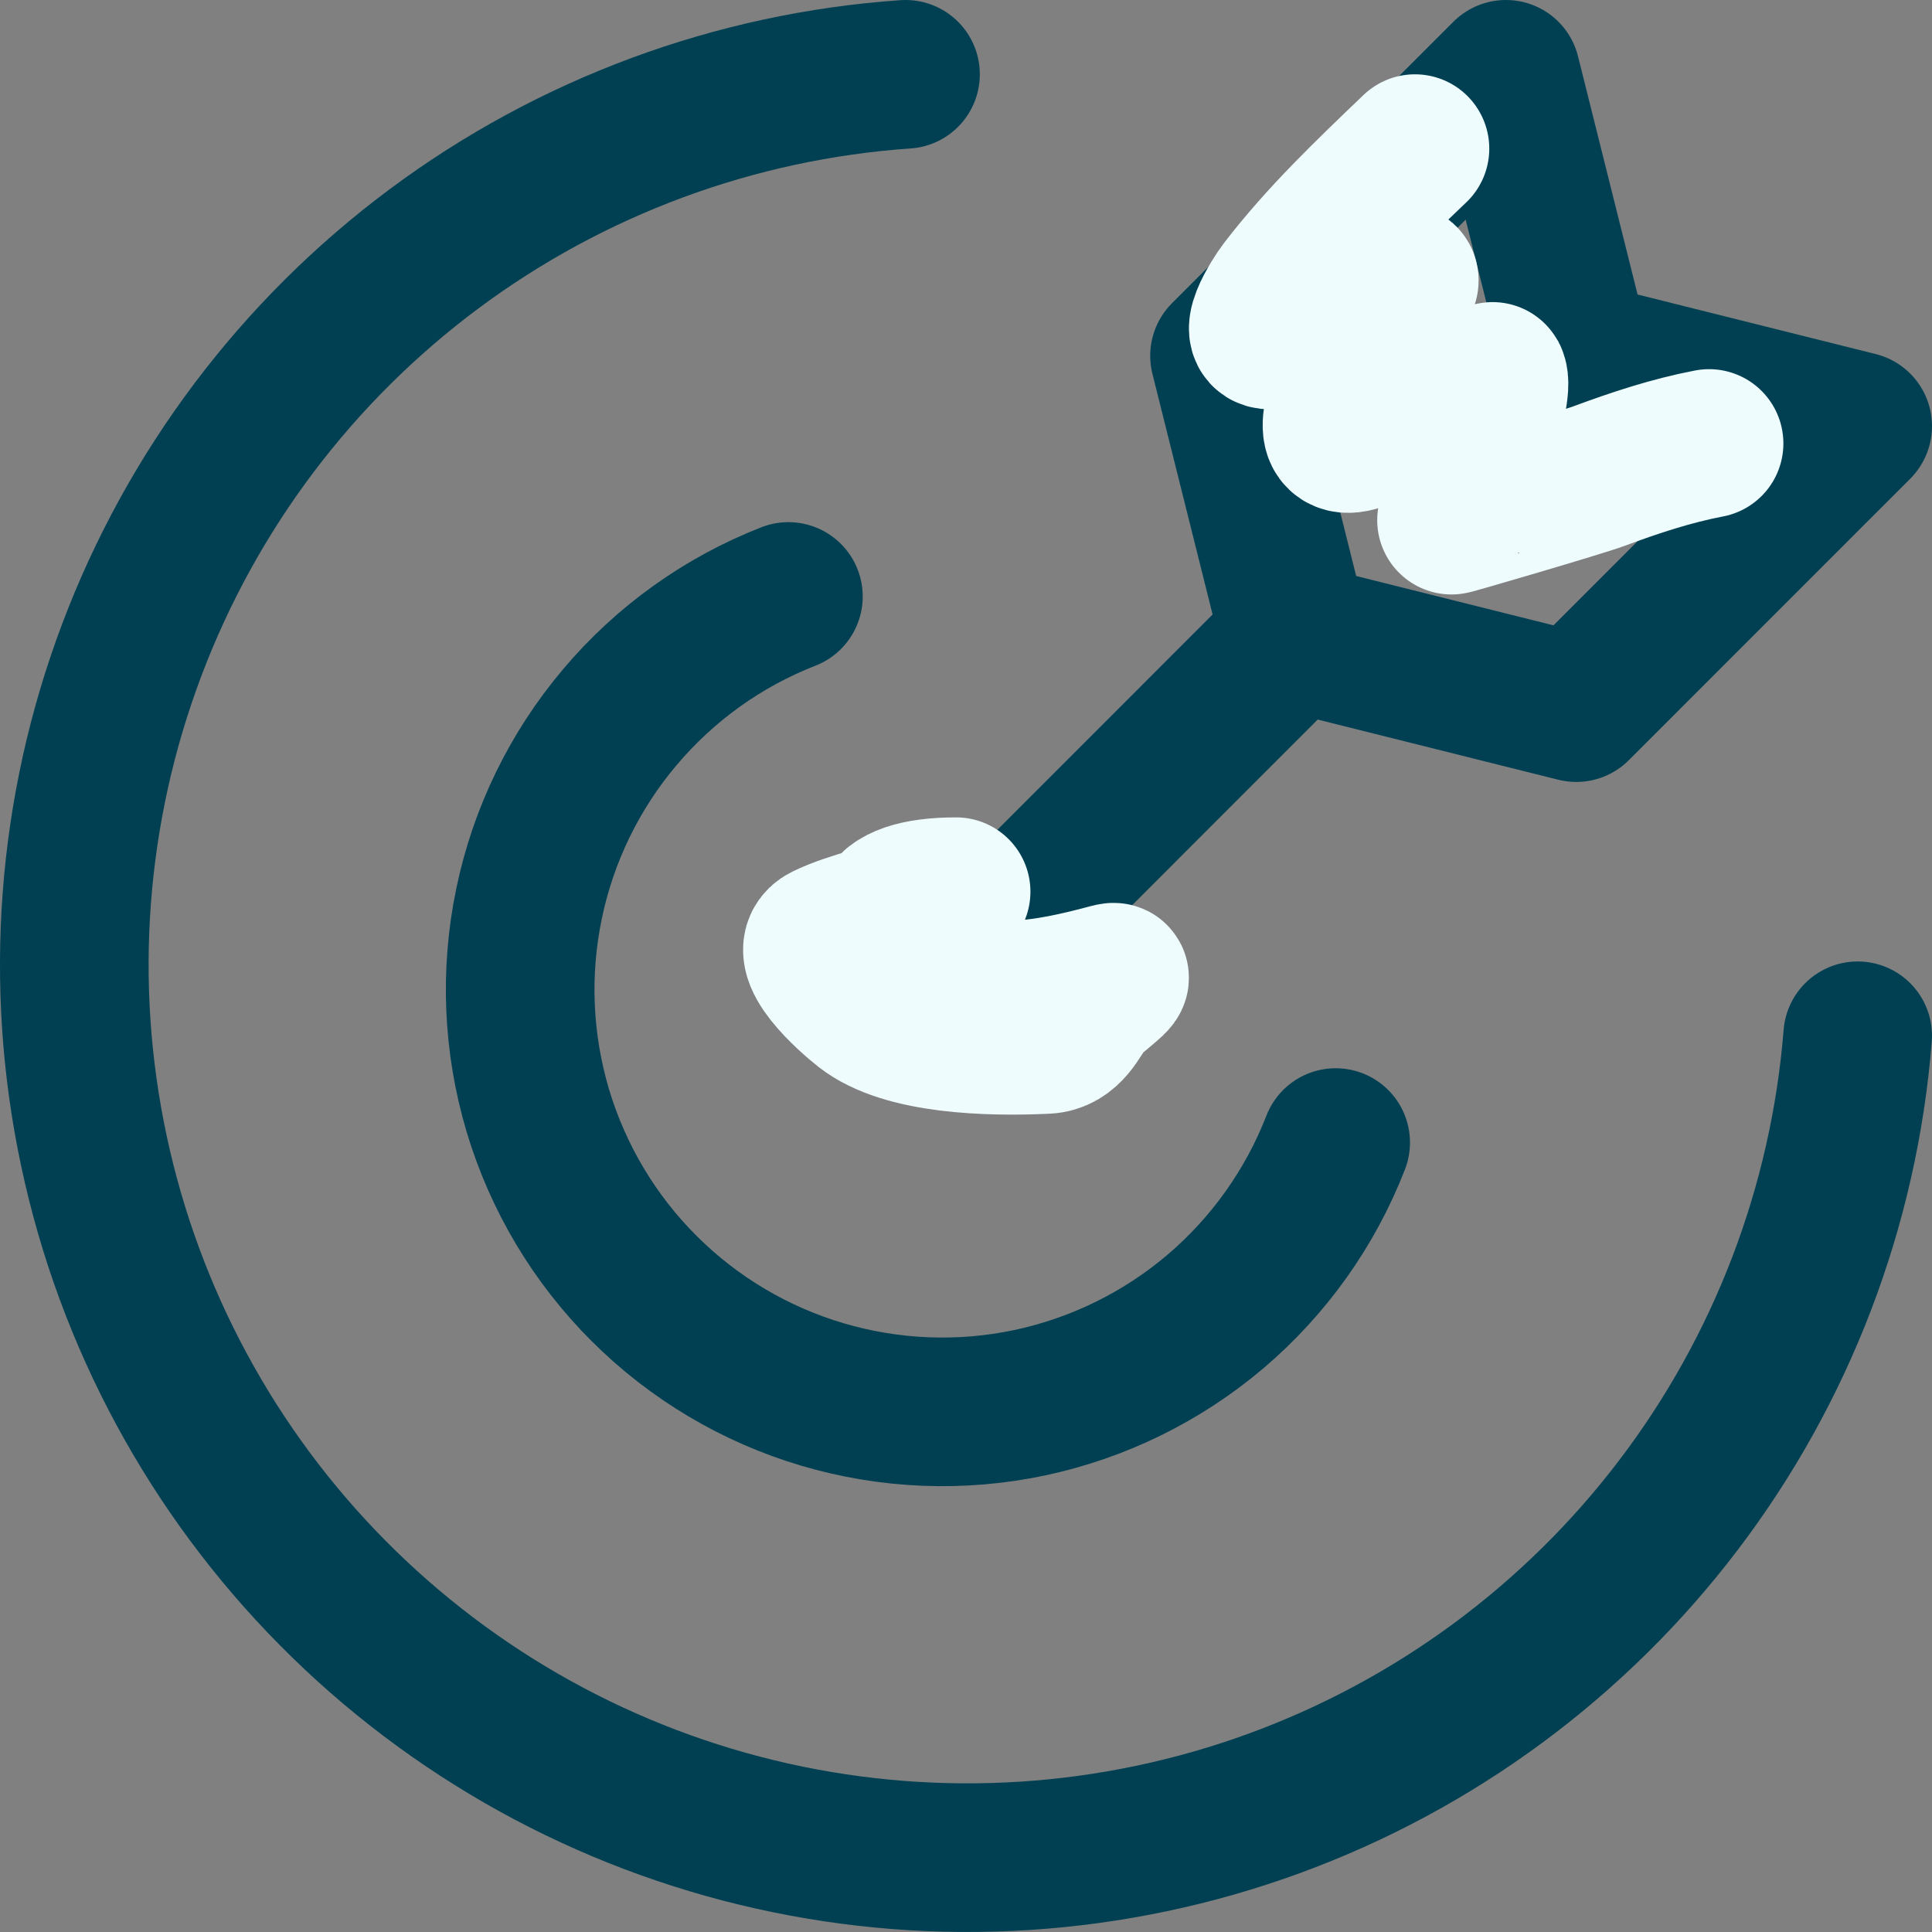 <svg width="26" height="26" viewBox="0 0 26 26" fill="none" xmlns="http://www.w3.org/2000/svg">
<rect x="0" y="0" width="26" height="26" fill="#808080" stroke="none"/>
<path d="M25 13.939C24.817 16.232 23.98 18.424 22.588 20.255C21.196 22.087 19.307 23.48 17.146 24.27C14.985 25.059 12.642 25.212 10.396 24.71C8.151 24.209 6.097 23.073 4.478 21.438C2.859 19.804 1.743 17.739 1.264 15.489C0.784 13.239 0.961 10.899 1.773 8.747C2.584 6.595 3.997 4.721 5.843 3.347C7.689 1.974 9.89 1.159 12.186 1" stroke="#004052" stroke-width="2" stroke-linecap="round" stroke-linejoin="round"/>
<path d="M17.975 15.376C17.633 16.256 17.077 17.037 16.358 17.649C15.638 18.26 14.778 18.682 13.854 18.878C12.93 19.073 11.972 19.034 11.067 18.766C10.162 18.498 9.337 18.008 8.669 17.341C8 16.674 7.509 15.851 7.238 14.946C6.968 14.041 6.927 13.083 7.12 12.159C7.312 11.234 7.732 10.372 8.342 9.651C8.951 8.929 9.73 8.371 10.61 8.027M12.693 13.311L17.426 8.576M17.426 8.576L21.213 9.523L25 5.735L21.213 4.788L20.266 1L16.479 4.788L17.426 8.576Z" stroke="#004052" stroke-width="2" stroke-linecap="round" stroke-linejoin="round"/>
<path d="M19.042 2C18.413 2.602 17.789 3.196 17.262 3.884C17.183 3.987 16.754 4.636 17.199 4.485C17.494 4.385 19.061 3.49 18.885 3.814C18.736 4.087 17.374 6.232 18.33 5.858C18.669 5.725 19.006 5.582 19.335 5.427C19.336 5.426 20.08 5.049 20.089 5.066C20.206 5.29 19.675 6.731 19.534 7C19.53 7.008 21.268 6.5 21.513 6.409C22.003 6.227 22.493 6.065 23 5.968" stroke="#EFFCFD" stroke-width="2" stroke-linecap="round"/>
<path d="M12.867 12C11.781 12 11.636 12.472 12.4 13.047C13.114 13.584 14.088 13.389 14.949 13.157C15.147 13.104 14.71 13.396 14.612 13.524C14.494 13.676 14.385 13.975 14.076 13.989C13.308 14.025 12.17 13.994 11.631 13.57C11.439 13.42 10.738 12.808 11.104 12.628C11.466 12.45 12.012 12.34 12.4 12.209" stroke="#EFFCFD" stroke-width="2" stroke-linecap="round"/>
</svg>

